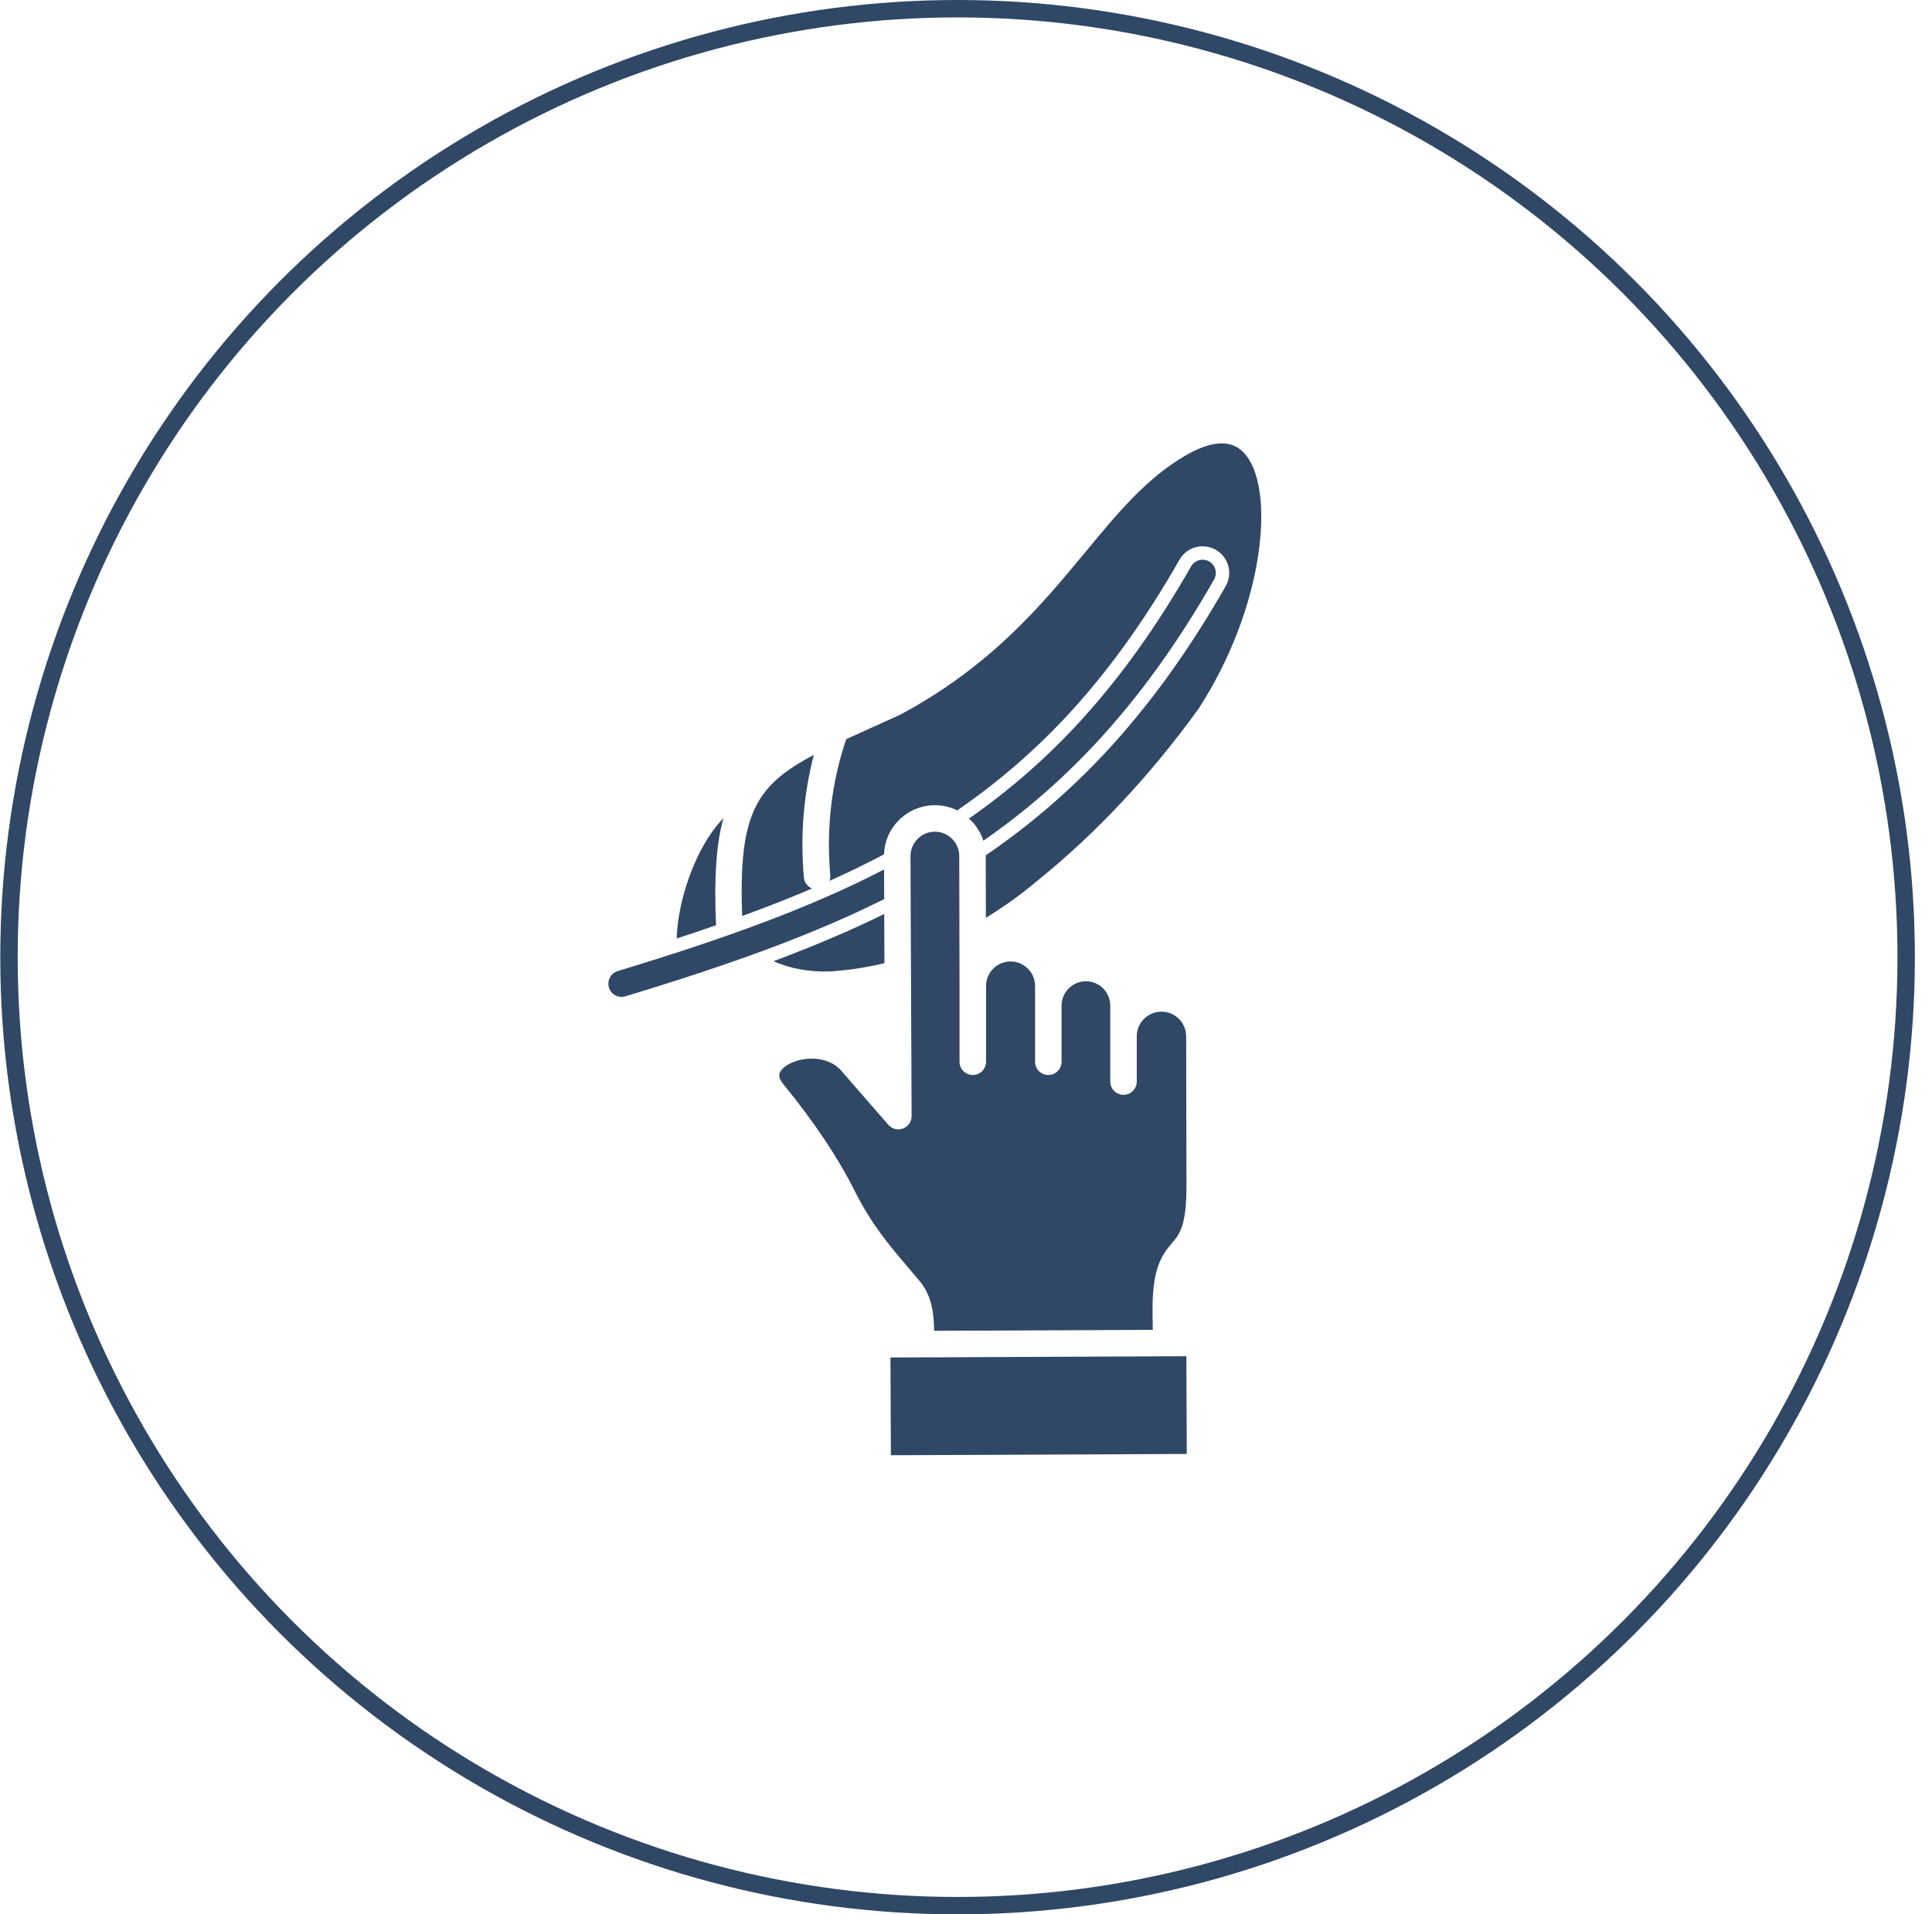<svg width="111" height="110" viewBox="0 0 111 110" fill="none" xmlns="http://www.w3.org/2000/svg">
<path fill-rule="evenodd" clip-rule="evenodd" d="M35.932 57.249C35.531 57.371 35.107 57.144 34.986 56.744C34.864 56.343 35.091 55.919 35.491 55.798C38.498 54.885 41.296 53.97 43.922 52.98C46.367 52.057 48.65 51.072 50.792 49.962L50.799 51.663C48.806 52.659 46.699 53.556 44.458 54.402C41.824 55.395 38.989 56.32 35.932 57.249ZM68.16 77.929L51.16 78.002L51.184 83.618L68.184 83.544L68.16 77.929ZM52.311 49.198L52.375 64.13C52.376 64.285 52.329 64.437 52.241 64.565C52.153 64.693 52.028 64.791 51.882 64.846C51.584 64.959 51.248 64.874 51.039 64.633L48.336 61.526C47.473 60.535 45.773 60.723 45.047 61.332C44.694 61.629 44.681 61.898 45.003 62.293C46.794 64.492 48.136 66.499 49.105 68.429C50.076 70.364 51.085 71.548 52.153 72.802C52.375 73.063 52.598 73.324 52.819 73.592C53.568 74.495 53.641 75.454 53.671 76.468L66.229 76.413L66.218 75.47C66.187 72.969 66.685 72.185 67.339 71.421C67.77 70.918 68.177 70.442 68.166 68.07L68.149 59.55C68.149 58.766 67.513 58.129 66.731 58.129C65.949 58.129 65.311 58.765 65.311 59.548V62.146C65.311 62.566 64.971 62.908 64.55 62.908C64.129 62.908 63.788 62.566 63.788 62.146V57.782C63.788 57.011 63.161 56.383 62.39 56.383C61.625 56.383 60.998 57.006 60.991 57.77V61.008C60.991 61.429 60.65 61.77 60.229 61.77C59.808 61.77 59.468 61.429 59.468 61.008V56.654C59.468 55.878 58.836 55.246 58.06 55.246C57.283 55.246 56.652 55.878 56.652 56.654V61.008C56.652 61.429 56.31 61.77 55.89 61.77C55.469 61.77 55.128 61.429 55.128 61.008V56.656L55.112 49.183C55.111 48.812 54.963 48.463 54.698 48.199C54.43 47.934 54.084 47.788 53.705 47.789C53.333 47.79 52.983 47.939 52.719 48.205C52.453 48.474 52.309 48.826 52.311 49.198ZM41.138 53.166C41.021 50.431 41.147 48.498 41.563 47.009C41.269 47.314 41.016 47.643 40.812 47.945C39.681 49.617 38.931 52.037 38.878 53.927C39.635 53.679 40.388 53.427 41.138 53.166ZM43.651 52.258C44.66 51.877 45.661 51.477 46.654 51.053C46.4 50.947 46.211 50.709 46.186 50.414C45.973 48.006 46.166 45.646 46.758 43.375C45.456 44.061 44.514 44.73 43.861 45.624C43.856 45.631 43.851 45.637 43.847 45.643C42.814 47.072 42.508 49.076 42.64 52.632C42.977 52.51 43.314 52.385 43.651 52.258ZM50.802 52.519C48.824 53.489 46.79 54.343 44.728 55.122C44.632 55.158 44.535 55.194 44.439 55.231C45.415 55.66 46.496 55.854 47.699 55.82C48.796 55.744 49.821 55.586 50.813 55.343L50.802 52.519ZM48.617 42.473C47.773 44.965 47.463 47.589 47.702 50.282C47.712 50.399 47.695 50.512 47.656 50.615C48.716 50.14 49.762 49.635 50.788 49.093C50.812 48.355 51.11 47.664 51.636 47.135C52.187 46.58 52.918 46.272 53.698 46.268C54.156 46.263 54.596 46.367 54.995 46.564C57.444 44.885 59.658 42.949 61.654 40.745C64.019 38.133 66.02 35.219 67.764 32.163C68.182 31.432 69.115 31.174 69.849 31.59C70.582 32.006 70.841 32.943 70.422 33.677C68.566 36.928 66.435 40.018 63.92 42.796C61.739 45.205 59.317 47.319 56.634 49.148V49.181L56.642 52.74C57.736 52.065 58.716 51.357 59.616 50.594C59.621 50.591 59.626 50.587 59.63 50.583C62.984 47.874 66.092 44.555 68.867 40.718C70.65 37.958 71.87 34.793 72.303 31.804C72.691 29.128 72.373 26.958 71.45 25.998C70.718 25.237 69.572 25.309 68.045 26.213C65.833 27.522 64.225 29.467 62.362 31.718C59.831 34.776 56.962 38.243 51.753 41.05C51.739 41.058 51.724 41.065 51.71 41.072C51.1 41.351 50.524 41.611 49.982 41.855C49.501 42.072 49.046 42.276 48.617 42.473ZM55.677 47.03C58.02 45.397 60.189 43.512 62.225 41.262C64.424 38.832 66.475 35.972 68.433 32.545C68.533 32.37 68.698 32.242 68.892 32.188C69.086 32.135 69.294 32.16 69.469 32.26C69.644 32.359 69.773 32.525 69.826 32.719C69.88 32.913 69.854 33.12 69.755 33.296C67.743 36.818 65.626 39.765 63.35 42.28C61.218 44.635 58.95 46.607 56.498 48.308L56.497 48.306L56.492 48.291L56.488 48.281L56.479 48.255L56.473 48.236L56.472 48.232L56.469 48.225L56.461 48.205V48.204L56.456 48.19L56.449 48.17L56.446 48.164V48.163L56.439 48.143L56.437 48.139L56.431 48.124V48.123L56.423 48.102L56.422 48.099L56.421 48.096L56.411 48.071L56.408 48.066L56.407 48.063L56.398 48.043L56.39 48.025L56.389 48.022L56.38 48.002L56.379 47.999L56.375 47.993L56.365 47.972L56.364 47.968L56.361 47.963L56.352 47.942L56.351 47.941L56.345 47.928L56.336 47.909L56.333 47.903L56.323 47.884L56.321 47.88L56.314 47.867L56.313 47.865L56.303 47.846L56.3 47.841L56.298 47.836L56.288 47.817L56.284 47.81L56.282 47.808L56.272 47.789L56.27 47.785L56.263 47.775L56.251 47.751L56.249 47.748L56.248 47.746L56.233 47.719L56.232 47.716L56.229 47.713L56.218 47.694L56.213 47.686L56.21 47.682L56.195 47.657V47.656L56.192 47.653L56.177 47.63L56.173 47.625L56.156 47.597L56.135 47.568L56.134 47.567L56.117 47.542L56.115 47.537L56.11 47.53L56.097 47.512L56.094 47.508L56.092 47.504L56.075 47.481L56.074 47.479L56.072 47.475L56.055 47.454L56.048 47.445L56.045 47.441L56.032 47.423L56.031 47.422L56.013 47.4L56.01 47.395L56.006 47.39L55.992 47.372L55.987 47.366L55.981 47.361L55.969 47.346L55.962 47.338L55.959 47.333C55.937 47.308 55.916 47.282 55.893 47.257L55.89 47.254L55.875 47.238L55.867 47.23L55.865 47.228L55.844 47.206L55.843 47.205L55.823 47.183L55.819 47.179L55.815 47.176L55.795 47.155L55.792 47.153L55.768 47.129L55.767 47.127L55.766 47.126L55.764 47.125L55.748 47.108L55.747 47.107L55.745 47.106L55.744 47.105L55.743 47.103L55.742 47.102L55.74 47.101L55.739 47.099L55.738 47.098L55.735 47.096L55.734 47.094L55.733 47.093L55.73 47.09L55.729 47.089L55.728 47.088L55.726 47.087L55.725 47.085L55.724 47.084L55.721 47.082L55.72 47.08L55.718 47.078L55.716 47.077L55.715 47.075L55.714 47.074L55.712 47.073L55.711 47.072L55.71 47.07L55.709 47.069L55.707 47.068L55.706 47.066L55.705 47.065L55.703 47.064L55.702 47.063L55.701 47.061L55.7 47.06L55.691 47.051L55.69 47.05L55.688 47.049L55.687 47.047L55.686 47.046L55.684 47.045L55.683 47.044L55.677 47.03Z" fill="#304766"/>
<circle cx="55.016" cy="55" r="54.5" stroke="#304766"/>
</svg>
